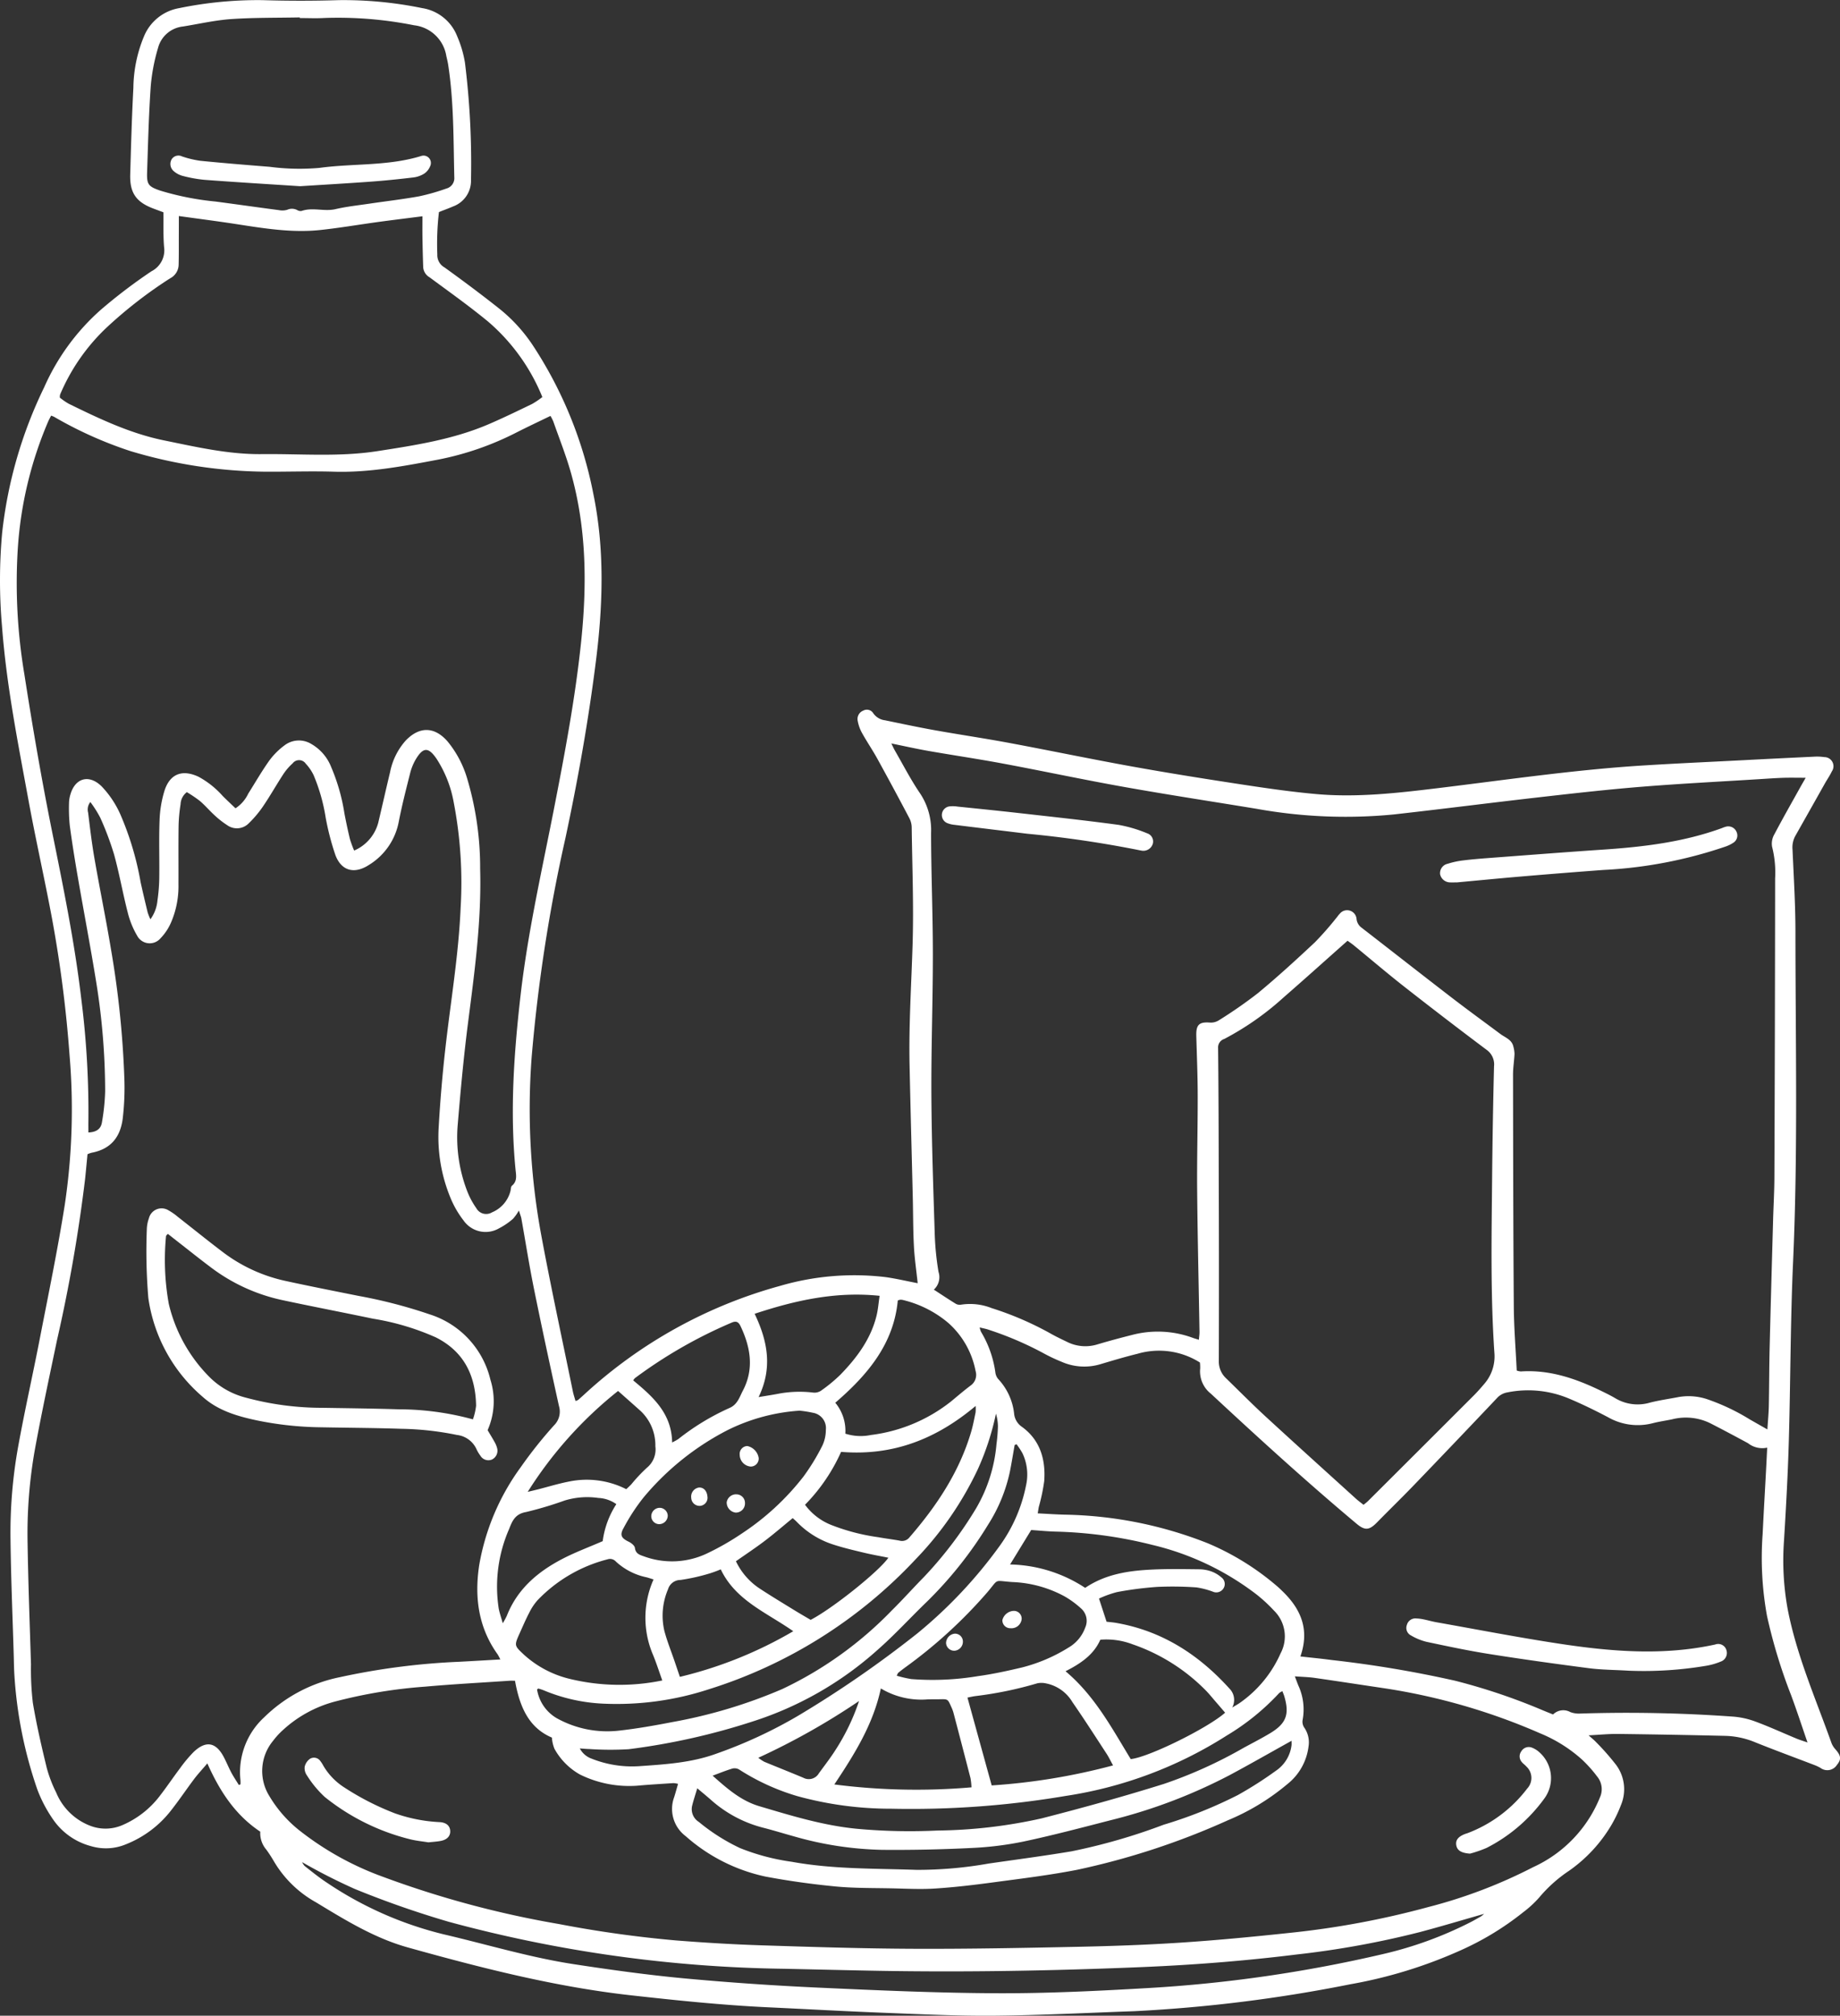 <svg id="Group_8" data-name="Group 8" xmlns="http://www.w3.org/2000/svg" width="279.844" height="306.44" viewBox="0 0 279.844 306.44">
  <rect x="0" y="0" width="279.844" height="306.44" fill="#333333" stroke="none"/>
  <path id="Path_25" data-name="Path 25" d="M746.669,355.01c-1.687-.325-3.263-.7-4.861-.925a40.221,40.221,0,0,0-16.032,1.32,72.019,72.019,0,0,0-29.8,16.5c-.32.287-.636.579-.962.858a1.686,1.686,0,0,1-.39.149c-.134-.488-.3-.964-.4-1.453-1.606-7.86-3.307-15.7-4.777-23.587a105.483,105.483,0,0,1-1.5-27.111,244.68,244.68,0,0,1,5.141-33.39c1.918-8.968,3.525-18,4.662-27.1,1.058-8.471,1.32-16.956-.438-25.392a62.9,62.9,0,0,0-9.148-22.405,24.385,24.385,0,0,0-5.1-5.6c-2.731-2.165-5.528-4.25-8.355-6.288a2.14,2.14,0,0,1-1.1-1.975,41.463,41.463,0,0,1,.248-6.449c.738-.29,1.454-.545,2.148-.849a4.147,4.147,0,0,0,2.727-4.019,124.364,124.364,0,0,0-.923-17.872,17.121,17.121,0,0,0-1.172-3.964,6.849,6.849,0,0,0-5.345-4.3,59.4,59.4,0,0,0-12.668-1.21q-5.8.179-11.607,0a59.4,59.4,0,0,0-12.667,1.216,7.088,7.088,0,0,0-5.357,4.3,20.966,20.966,0,0,0-1.61,7.813c-.234,4.388-.355,8.782-.481,13.175-.081,2.815.913,4.209,3.572,5.2l1.479.552c.024,1.753-.048,3.52.1,5.269a3.58,3.58,0,0,1-1.927,3.7,81.262,81.262,0,0,0-7.64,5.8,34.077,34.077,0,0,0-8.659,11.814,67.129,67.129,0,0,0-6.407,22.186,80.143,80.143,0,0,0-.016,14.168c.667,8.927,2.421,17.693,4.032,26.475,1.111,6.058,2.481,12.068,3.605,18.125a191.419,191.419,0,0,1,2.635,20.6,98.121,98.121,0,0,1-.723,22.727c-1.081,6.835-2.49,13.62-3.81,20.416-1.083,5.578-2.345,11.122-3.345,16.714a73.709,73.709,0,0,0-1.1,13.842c.069,5.874.318,11.745.491,17.618.028.955.033,1.912.095,2.865a65.31,65.31,0,0,0,3.5,17.476,20.821,20.821,0,0,0,2.474,4.656,10.124,10.124,0,0,0,5.663,3.929,7.912,7.912,0,0,0,5.334-.277,16.261,16.261,0,0,0,6.9-5.2c1.21-1.538,2.3-3.17,3.479-4.734.564-.748,1.209-1.435,2-2.363,1.9,4.257,4.247,7.847,8.049,10.382a3.819,3.819,0,0,0,.912,2.72,19.915,19.915,0,0,1,1.1,1.68,16.989,16.989,0,0,0,6.467,6.341c4.453,2.7,8.891,5.441,13.968,6.858,11.178,3.12,22.41,5.992,33.985,7.281,6.93.771,13.861,1.492,20.828,1.819,5.963.28,11.924.615,17.888.845,5.536.212,11.078.483,16.614.428,7.066-.07,14.13-.436,21.2-.685a224.273,224.273,0,0,0,32.8-4.087,70.912,70.912,0,0,0,16.8-5.164,43.59,43.59,0,0,0,9.52-5.794,16.3,16.3,0,0,0,2.421-2.228,21.372,21.372,0,0,1,4.556-4.077,22.359,22.359,0,0,0,6.467-7.008,20.6,20.6,0,0,0,1.415-2.964,6.21,6.21,0,0,0-.745-6.133,37.476,37.476,0,0,0-3.018-3.429c-.277-.3-.61-.56-1.151-1.051,1.685-.084,3.087-.229,4.487-.212q8.17.1,16.338.293a12.612,12.612,0,0,1,4.452.954c3.053,1.229,6.145,2.362,9.219,3.541a7.082,7.082,0,0,1,.764.373,1.734,1.734,0,0,0,2.51-.459c.69-.844.624-1.386-.229-2.359a3.073,3.073,0,0,1-.6-.952c-2.4-6.738-5.305-13.313-6.671-20.39a41.313,41.313,0,0,1-.553-10.412c.309-5.053.588-10.11.733-15.17.259-9.025.236-18.061.642-27.079.756-16.767.367-33.536.363-50.3,0-4.153-.26-8.307-.442-12.458a3.667,3.667,0,0,1,.4-2.065q2.258-3.987,4.5-7.98c.352-.624.767-1.216,1.074-1.86a1.388,1.388,0,0,0-1.161-2.183,7.5,7.5,0,0,0-1.567-.062q-5.3.248-10.589.525c-5.15.266-10.3.494-15.45.816-10.446.654-20.8,2.188-31.179,3.445-6.121.741-12.258,1.447-18.431.9-3.8-.337-7.586-.887-11.361-1.462-5.57-.848-11.136-1.733-16.68-2.732-6.248-1.125-12.464-2.425-18.705-3.587-3.754-.7-7.536-1.254-11.295-1.927-2.537-.454-5.059-.993-7.584-1.512a2.545,2.545,0,0,1-1.782-1.068,1.14,1.14,0,0,0-1.526-.4,1.367,1.367,0,0,0-.85,1.511,6.048,6.048,0,0,0,.659,1.876c.74,1.336,1.607,2.6,2.344,3.939q2.488,4.512,4.886,9.074a3.109,3.109,0,0,1,.331,1.364c.079,5.923.316,11.852.136,17.769-.186,6.111-.586,12.215-.459,18.334.14,6.734.328,13.467.489,20.2.058,2.435.04,4.875.169,7.306C746.184,351.188,746.459,353.033,746.669,355.01Zm135.055-76.841c-.285.5-.519.9-.744,1.3-1.345,2.419-2.719,4.822-4.007,7.271a2.828,2.828,0,0,0-.364,1.9,15.9,15.9,0,0,1,.465,4.825q-.02,22.717-.11,45.435c-.008,2.2-.141,4.392-.2,6.588-.18,6.446-.365,12.891-.522,19.337-.072,2.961-.066,5.924-.127,8.885-.023,1.116-.135,2.23-.218,3.528-1.018-.578-1.841-1.044-2.663-1.514a32.2,32.2,0,0,0-6.453-3.066,8.886,8.886,0,0,0-4.377-.346c-1.452.282-2.924.486-4.355.848a6.606,6.606,0,0,1-5.246-.643c-.655-.39-1.343-.729-2.029-1.064-3.9-1.908-7.928-3.326-12.373-3.031a2.662,2.662,0,0,1-.625-.133c-.156-3.269-.421-6.507-.445-9.746-.087-11.752-.1-23.5-.118-35.258,0-1.04.177-2.079.225-3.121a4.49,4.49,0,0,0-.169-1.111c-.23-1.081-1.235-1.377-1.982-1.934-2.488-1.855-5-3.678-7.46-5.571-4.58-3.524-9.126-7.092-13.7-10.628a1.865,1.865,0,0,1-.714-1.3,1.44,1.44,0,0,0-2.581-.745c-.171.164-.3.372-.454.552a48.441,48.441,0,0,1-3.3,3.757c-2.824,2.644-5.682,5.26-8.661,7.725a69.312,69.312,0,0,1-5.989,4.158,2.243,2.243,0,0,1-1.316.318c-1.637-.121-2.117.324-2.07,2.03.082,3.008.209,6.015.215,9.023.011,4.825-.128,9.65-.084,14.474.065,7.165.236,14.33.355,21.495.006.36-.055.722-.094,1.2-.387-.121-.651-.191-.906-.286a15.425,15.425,0,0,0-9.3-.436q-2.638.659-5.248,1.432a6.19,6.19,0,0,1-4.591-.387c-.9-.433-1.811-.865-2.678-1.365a48.272,48.272,0,0,0-8.8-3.772,8.9,8.9,0,0,0-4.647-.521,1.212,1.212,0,0,1-.8-.135c-1.092-.67-2.158-1.383-3.339-2.15a2.558,2.558,0,0,0,.709-2.7,43.058,43.058,0,0,1-.571-5.694c-.222-7.066-.472-14.133-.512-21.2-.041-7.115.228-14.232.225-21.348,0-6.16-.263-12.32-.272-18.48a10.066,10.066,0,0,0-1.658-6c-1.425-2.083-2.582-4.349-3.85-6.539-.171-.3-.306-.611-.535-1.072,2.022.41,3.834.819,5.661,1.139,3.76.658,7.54,1.212,11.293,1.913,6.145,1.147,12.26,2.455,18.414,3.551,6.719,1.2,13.468,2.226,20.2,3.333a75.955,75.955,0,0,0,20.833.857c7.4-.827,14.786-1.779,22.185-2.621,5.169-.588,10.341-1.173,15.525-1.591,5.994-.484,12-.785,18.006-1.162,1.191-.075,2.382-.159,3.575-.2C879.425,278.143,880.5,278.169,881.724,278.169ZM643.671,431.2l-.25.089c-.386-.629-.8-1.242-1.149-1.892-.4-.758-.724-1.56-1.122-2.322-1.209-2.319-2.761-2.589-4.654-.748a20.713,20.713,0,0,0-2.013,2.416c-1.036,1.372-1.994,2.8-3.046,4.163a14.165,14.165,0,0,1-5.683,4.47,6.468,6.468,0,0,1-5.02.084,9.13,9.13,0,0,1-5.079-4.99,20.316,20.316,0,0,1-1.437-3.738c-.8-3.291-1.567-6.6-2.125-9.935a43.713,43.713,0,0,1-.283-5.853c-.186-6.111-.419-12.222-.515-18.335a72.99,72.99,0,0,1,1.1-14.269c1.02-5.588,2.217-11.145,3.38-16.706a237.546,237.546,0,0,0,4.274-24.548c.125-1.229.239-2.459.357-3.685a4.249,4.249,0,0,1,.61-.224c2.869-.537,4.365-2.3,4.741-5.157A39.773,39.773,0,0,0,626,323.6,144.576,144.576,0,0,0,624,304.376c-.771-4.662-1.728-9.294-2.538-13.951-.4-2.3-.676-4.629-.961-6.95a1.832,1.832,0,0,1,.338-1.621,17.335,17.335,0,0,1,1.5,2.368,45.308,45.308,0,0,1,2.112,5.616c.8,2.9,1.315,5.87,2.066,8.782a13.168,13.168,0,0,0,1.438,3.555,2.156,2.156,0,0,0,3.553.4,8.034,8.034,0,0,0,1.578-2.349,13.882,13.882,0,0,0,1.154-5.861c.014-2.963-.02-5.925.019-8.887a24.646,24.646,0,0,1,.3-3.276,2.438,2.438,0,0,1,.955-1.848,19.8,19.8,0,0,1,1.976,1.334c.8.681,1.481,1.492,2.259,2.2a13.7,13.7,0,0,0,1.909,1.491,2.523,2.523,0,0,0,3.3-.314,16.422,16.422,0,0,0,2.191-2.619c1.071-1.58,2.009-3.249,3.054-4.846a8.524,8.524,0,0,1,1.4-1.62,1.229,1.229,0,0,1,2,.05,6.939,6.939,0,0,1,1.2,1.76,27.606,27.606,0,0,1,1.83,6.457,40.01,40.01,0,0,0,1.473,5.665c.908,2.427,2.88,2.937,5.078,1.524a9.836,9.836,0,0,0,4.573-6.642c.474-2.435,1.095-4.842,1.7-7.248a8.1,8.1,0,0,1,.839-2.118c1.148-1.945,1.951-1.97,3.2-.144a17.979,17.979,0,0,1,2.608,6.623,64.424,64.424,0,0,1,1.054,15.973c-.307,7.216-1.525,14.336-2.331,21.5q-.681,6.046-1.021,12.128a24.216,24.216,0,0,0,1.748,10.381,14.677,14.677,0,0,0,2.046,3.582,4.08,4.08,0,0,0,5.387,1.2,10.871,10.871,0,0,0,2.119-1.438,6.654,6.654,0,0,0,.908-1.281c.22.7.331.95.378,1.215.64,3.572,1.2,7.16,1.922,10.716,1.205,5.943,2.488,11.87,3.795,17.792a2.928,2.928,0,0,1-.745,2.938A66.438,66.438,0,0,0,686.282,383a35.33,35.33,0,0,0-6.309,14.915c-.726,4.843-.123,9.435,2.816,13.529a7.514,7.514,0,0,1,.4.764c-2.2.125-4.227.246-6.257.353a106.022,106.022,0,0,0-18.163,2.346A22.894,22.894,0,0,0,647.279,421a11.348,11.348,0,0,0-3.61,9.572A5.786,5.786,0,0,1,643.671,431.2Zm47.144-208.046a6.721,6.721,0,0,1,.436.851c.9,2.566,1.911,5.1,2.654,7.712,2.432,8.548,2.479,17.272,1.551,26.02-.892,8.412-2.458,16.727-4.079,25.022-1.85,9.467-4.005,18.873-5.106,28.475-1.008,8.8-1.631,17.6-.771,26.447.086.886.313,1.8-.541,2.509-.176.147-.154.531-.226.805a4.771,4.771,0,0,1-2.8,3.238,1.71,1.71,0,0,1-2.391-.629,12.02,12.02,0,0,1-1.407-2.639,22.736,22.736,0,0,1-1.439-9.852c.437-5.233.913-10.467,1.582-15.674,1-7.773,2.063-15.532,1.845-23.4a47.54,47.54,0,0,0-2-13.842,15.991,15.991,0,0,0-2.939-5.533c-1.988-2.3-4.3-2.336-6.393-.142a10.158,10.158,0,0,0-2.374,4.826c-.615,2.553-1.188,5.116-1.795,7.671a6.414,6.414,0,0,1-3.661,4.217,16.541,16.541,0,0,1-.645-1.753c-.313-1.3-.588-2.607-.839-3.919a29.279,29.279,0,0,0-2-7,6.969,6.969,0,0,0-3.016-3.523,3.6,3.6,0,0,0-4.056.174,10.985,10.985,0,0,0-2.32,2.3c-1.163,1.629-2.164,3.374-3.234,5.07a5.4,5.4,0,0,1-1.938,2.225c-.652-.626-1.307-1.238-1.942-1.87a13.535,13.535,0,0,0-3.679-2.927c-2.462-1.154-4.36-.458-5.184,2.148a17.275,17.275,0,0,0-.741,4.493c-.113,2.91-.008,5.828-.046,8.743a26.334,26.334,0,0,1-.276,3.423,5.668,5.668,0,0,1-1.072,2.863,8.578,8.578,0,0,1-.417-1.042c-.371-1.531-.736-3.064-1.073-4.6a45.514,45.514,0,0,0-3.122-10.4,14.937,14.937,0,0,0-2.784-4.143c-1.894-1.89-4.04-1.339-4.773,1.221a4.645,4.645,0,0,0-.208,1.266,26.262,26.262,0,0,0,.112,3.433c.347,2.6.766,5.2,1.212,7.784.926,5.363,1.953,10.709,2.818,16.082a104.481,104.481,0,0,1,1.352,16.549,32.9,32.9,0,0,1-.482,4.684c-.148,1.025-.841,1.534-2.066,1.572,0-.61-.01-1.165,0-1.72a136.643,136.643,0,0,0-1.1-18.727c-1-8.453-2.7-16.775-4.387-25.111-1.615-8-3-16.056-4.255-24.123a83.763,83.763,0,0,1-1-19A58.617,58.617,0,0,1,614.428,224c.13-.3.291-.581.444-.885a4.375,4.375,0,0,1,.447.177,60.611,60.611,0,0,0,11.608,5.21,73.538,73.538,0,0,0,20.469,3.133c3.48.023,6.959-.106,10.445,0,5.379.169,10.652-.841,15.91-1.838a45,45,0,0,0,12-4.173C687.405,224.786,689.083,224,690.815,223.159ZM804.03,414.777c1.1.081,2.047.1,2.982.231,3.591.513,7.177,1.068,10.766,1.6a94.509,94.509,0,0,1,23.588,6.843,22.03,22.03,0,0,1,6.289,3.932,19.722,19.722,0,0,1,2.38,2.659,3,3,0,0,1,.4,3.127,19.81,19.81,0,0,1-10.157,10.613,75.875,75.875,0,0,1-15.894,6.052,131.647,131.647,0,0,1-21.243,3.952c-5.46.581-10.93,1.107-16.409,1.468-5.241.346-10.5.529-15.75.639-8.312.174-16.627.335-24.939.3-7.691-.031-15.382-.275-23.07-.523-4.343-.14-8.685-.4-13.017-.742a176.05,176.05,0,0,1-17.87-2.5,149.17,149.17,0,0,1-26.658-7.146,45.629,45.629,0,0,1-12.732-7.033,19.125,19.125,0,0,1-4.612-5.24,7.2,7.2,0,0,1,.552-8.44,11.458,11.458,0,0,1,1.445-1.586,18.8,18.8,0,0,1,7.958-4.374,75.176,75.176,0,0,1,13.688-2.264c4.279-.385,8.573-.607,12.86-.9.271-.018.544,0,.837,0,.688,3.814,2,7.112,5.615,8.643a5.444,5.444,0,0,0,.386,1.7,10.02,10.02,0,0,0,3.891,3.919,16.967,16.967,0,0,0,8.62,1.7c1.855-.17,3.715-.275,5.575-.4a3.453,3.453,0,0,1,.71.118c-.217.745-.39,1.385-.589,2.017a5.167,5.167,0,0,0,1.745,5.925,26.714,26.714,0,0,0,12.143,6.149c3.514.664,7.072,1.154,10.632,1.5,2.846.274,5.724.228,8.588.29,2.194.047,4.4.169,6.581.027,2.95-.191,5.894-.541,8.826-.935,4.258-.572,8.533-1.088,12.746-1.908a112.832,112.832,0,0,0,22.952-7.533,34.66,34.66,0,0,0,9.033-5.486,8.636,8.636,0,0,0,3.233-5.723,3.911,3.911,0,0,0-.636-2.859,1.6,1.6,0,0,1-.269-1.148,8.725,8.725,0,0,0-.663-5.316C804.389,415.74,804.247,415.346,804.03,414.777Zm.843-3.026c1.43-4.084.082-7.2-2.709-9.9-.309-.3-.617-.6-.948-.874a39.891,39.891,0,0,0-10.45-6.44,61.81,61.81,0,0,0-21.651-4.338c-1.37-.033-2.738-.13-4.191-.2.077-.455.113-.73.17-1a28.851,28.851,0,0,0,.82-3.915c.233-3.266-.615-6.218-3.374-8.228a2.731,2.731,0,0,1-1.209-2.052,9.152,9.152,0,0,0-2.421-5.233,1.9,1.9,0,0,1-.429-1.013,16.249,16.249,0,0,0-2.186-6.169,3.586,3.586,0,0,1-.2-.657c.56.141.973.21,1.361.349a50.68,50.68,0,0,1,8.157,3.471,26.875,26.875,0,0,0,2.97,1.416,8.538,8.538,0,0,0,5.88.352c1.875-.559,3.751-1.12,5.65-1.586a11.643,11.643,0,0,1,9.48,1.331,6.821,6.821,0,0,1,.04.9,4.315,4.315,0,0,0,1.628,3.843c7.245,6.733,14.55,13.393,22.132,19.746,1.307,1.095,1.947,1.034,3.159-.206,1.837-1.878,3.726-3.706,5.548-5.6q6.362-6.606,12.666-13.266a2.729,2.729,0,0,1,1.568-.87,16.014,16.014,0,0,1,9.41.941c2.019.851,4,1.818,5.935,2.84a9.1,9.1,0,0,0,6.777.9c.969-.251,1.967-.387,2.948-.592a8.447,8.447,0,0,1,5.729.558c1.955.995,3.889,2.032,5.82,3.073a3.491,3.491,0,0,0,2.917.675c-.068,1.334-.126,2.517-.189,3.7-.169,3.147-.352,6.293-.505,9.441a49.381,49.381,0,0,0,.657,12.41,80.947,80.947,0,0,0,3.657,12.044c.862,2.307,1.621,4.653,2.512,7.228-.707-.247-1.192-.391-1.656-.583-2.072-.86-4.114-1.8-6.216-2.577a12.352,12.352,0,0,0-3.466-.773,225.5,225.5,0,0,0-23.2-.465,3.729,3.729,0,0,1-1.533-.221,2.2,2.2,0,0,0-2.628.362c-.548-.222-1.034-.413-1.516-.614a91.947,91.947,0,0,0-13.418-4.525,173.106,173.106,0,0,0-18.777-3.145C808.082,412.084,806.569,411.94,804.873,411.751Zm9.607-23.048c-.4-.323-.787-.6-1.136-.915-4.6-4.169-9.21-8.324-13.778-12.526-2.037-1.875-3.986-3.846-5.971-5.776a3.474,3.474,0,0,1-1.128-2.662q.042-13.9-.01-27.794c-.013-6.589-.028-13.179-.1-19.767a1.354,1.354,0,0,1,.943-1.389,43.253,43.253,0,0,0,9.011-6.307c3.238-2.818,6.429-5.69,9.735-8.622.231.169.622.429.984.726,2.549,2.087,5.054,4.23,7.647,6.261q6.2,4.858,12.5,9.584a2.716,2.716,0,0,1,1.147,2.54q-.214,8.593-.294,17.189c-.082,8.785-.25,17.574.35,26.349a6.369,6.369,0,0,1-1.565,4.749c-.493.583-1,1.16-1.537,1.7q-8.052,8.052-16.121,16.087C814.961,388.323,814.732,388.49,814.479,388.7ZM634.3,192.771c3.044.424,5.881.785,8.707,1.221,4.25.656,8.5,1.362,12.818.9,2.892-.31,5.764-.8,8.648-1.2,2.258-.307,4.52-.583,6.873-.886,0,1.078-.014,2.069,0,3.06.026,1.571.06,3.142.118,4.713a1.921,1.921,0,0,0,.957,1.5c2.992,2.21,6.032,4.367,8.9,6.729a29.91,29.91,0,0,1,8.262,11.482,12.793,12.793,0,0,1-1.551,1.047c-2.192,1.057-4.382,2.124-6.617,3.083-5.407,2.32-11.172,3.2-16.929,4.093-5.839.909-11.722.386-17.581.452-5.022.057-9.946-1.084-14.86-2.087-5.158-1.053-9.848-3.294-14.522-5.586a10.022,10.022,0,0,1-1.325-.918,2.17,2.17,0,0,1,.029-.417,4.99,4.99,0,0,1,.22-.528,30.081,30.081,0,0,1,6.917-9.751,67.591,67.591,0,0,1,9.614-7.442,2.369,2.369,0,0,0,1.289-2.063c.041-1.43.024-2.862.028-4.293C634.3,194.885,634.3,193.892,634.3,192.771Zm18.4-30.2v.1c1.241,0,2.485.061,3.721-.011a58.907,58.907,0,0,1,13.663,1.111,5.6,5.6,0,0,1,4.9,4.7c.1.419.2.836.27,1.259.881,5.682.8,11.417.939,17.14a1.638,1.638,0,0,1-1.226,1.728,32.3,32.3,0,0,1-4.121,1.175c-2.533.457-5.1.751-7.643,1.128-1.7.251-3.417.433-5.085.821-1.719.4-3.469-.317-5.163.279a1.02,1.02,0,0,1-.676-.149,1.727,1.727,0,0,0-1.5-.03,2.7,2.7,0,0,1-1.257.051c-3.216-.423-6.427-.881-9.642-1.307a42.862,42.862,0,0,1-8.41-1.66c-1.785-.614-2.064-.924-2-2.781.145-4.388.256-8.78.559-13.158a28.763,28.763,0,0,1,1.1-5.736,4.4,4.4,0,0,1,3.79-3.274c2.449-.393,4.886-.959,7.35-1.13C645.733,162.591,649.223,162.645,652.7,162.573Zm180.13,288.3a5.071,5.071,0,0,1-.49.4c-.539.306-1.077.617-1.629.9A58.019,58.019,0,0,1,817.423,457a210.322,210.322,0,0,1-35.681,5.162c-7.628.44-15.275.819-22.912.791-9.119-.034-18.241-.441-27.353-.858q-10.159-.465-20.294-1.4c-5.605-.525-11.193-1.3-16.761-2.151-6.71-1.023-13.213-3-19.812-4.54a55.154,55.154,0,0,1-17.841-7.891c-1.154-.757-2.229-1.636-3.318-2.489a1.96,1.96,0,0,1-.4-.6,88.668,88.668,0,0,0,8,4.072,146.25,146.25,0,0,0,14.316,5,205.1,205.1,0,0,0,50.926,7.136c4.729.1,9.457.221,14.185.306,13.38.242,26.754,0,40.122-.555,7.921-.326,15.819-.943,23.692-1.921a137.545,137.545,0,0,0,18.723-3.4C826.233,452.81,829.424,451.851,832.834,450.877Zm-68.9-58.341c1.271.084,2.552.215,3.836.245a66.506,66.506,0,0,1,14.577,2.016,41.884,41.884,0,0,1,15.909,7.575,23.494,23.494,0,0,1,2.62,2.43,5.475,5.475,0,0,1,.992,6.478,18.092,18.092,0,0,1-6.2,7.534c-.283.2-.594.366-1.159.709a2.445,2.445,0,0,0-.439-2.9c-4.648-5.136-10.2-8.728-17.121-9.952-.55-.1-1.11-.139-1.549-.193l-1.154-3.522a16.354,16.354,0,0,1,2.729-.981,52.62,52.62,0,0,1,6.095-.788,51.392,51.392,0,0,1,6.008.074,12.445,12.445,0,0,1,2.477.645,1.288,1.288,0,0,0,1.632-.507,1.249,1.249,0,0,0-.34-1.674,4.748,4.748,0,0,0-1.453-.87,5.6,5.6,0,0,0-1.818-.347c-2.431-.026-4.866-.075-7.292.043-3.548.172-7.036.68-10.139,2.78a21.56,21.56,0,0,0-11.419-3.557ZM728.7,374.385a17.268,17.268,0,0,1,2.019.318,2.36,2.36,0,0,1,1.982,2.6,5.664,5.664,0,0,1-.511,2.353,32.622,32.622,0,0,1-2.894,4.751,39.029,39.029,0,0,1-9.324,8.621,40.345,40.345,0,0,1-5.46,3.117,12.38,12.38,0,0,1-9.5.381c-.618-.214-1.24-.393-1.35-1.272-.044-.352-.544-.752-.929-.937-1.115-.538-1.416-1-.8-2.075a29.84,29.84,0,0,1,3.04-4.657,41.024,41.024,0,0,1,12.775-10.24A28.911,28.911,0,0,1,728.7,374.385Zm74.83,50.19c0,.264.016.448,0,.628a5.472,5.472,0,0,1-2.386,3.93,58.377,58.377,0,0,1-5.781,3.689,67.985,67.985,0,0,1-11.283,4.51,90.144,90.144,0,0,1-14.011,4.044c-4.187.7-8.4,1.253-12.6,1.859a61.963,61.963,0,0,1-10.972.961c-6.339-.219-12.7-.085-18.986-1.23a33.351,33.351,0,0,1-7.862-2.08,29.691,29.691,0,0,1-6.269-3.98,2.287,2.287,0,0,1-1.039-2.356c.2-.872.5-1.721.8-2.758.8.676,1.462,1.213,2.1,1.777a19.018,19.018,0,0,0,8.022,4.244c1.525.391,3.029.859,4.547,1.278a52.155,52.155,0,0,0,13.408,2.061q6.8.06,13.6-.281a50.235,50.235,0,0,0,7.948-.981c4.476-.95,8.905-2.126,13.339-3.265a80.748,80.748,0,0,0,18.025-6.841C797.223,428.128,800.277,426.378,803.527,424.575Zm-97.033-24.531a14.314,14.314,0,0,0-.089,11.448c.518,1.257.931,2.558,1.417,3.908a32.158,32.158,0,0,1-14.167-.26,15.861,15.861,0,0,1-6.886-3.668c-1.471-1.377-1.476-1.379-.632-3.259.469-1.046.921-2.1,1.452-3.116a8.4,8.4,0,0,1,1.269-1.9,22.407,22.407,0,0,1,10.621-6.206,1.191,1.191,0,0,1,1.284.333,9.778,9.778,0,0,0,4.657,2.393C705.741,399.8,706.051,399.909,706.494,400.044Zm-17.716,16.719c.121-.084.167-.139.194-.131a7.226,7.226,0,0,1,.8.261,26.431,26.431,0,0,0,9.032,2.033,45.093,45.093,0,0,0,16.093-2.184,72.818,72.818,0,0,0,31.428-19.734,51.018,51.018,0,0,0,9.489-13.727,40.535,40.535,0,0,0,2.755-8.438,6.941,6.941,0,0,1,.3,1.937,25.775,25.775,0,0,1-.221,2.71,23.255,23.255,0,0,1-3.1,9.746,60.435,60.435,0,0,1-7.962,10.469c-1.641,1.667-3.2,3.419-4.866,5.06a57.074,57.074,0,0,1-16.665,11.949,76.481,76.481,0,0,1-16.688,5.01c-2.713.527-5.444,1.01-8.189,1.312a15.781,15.781,0,0,1-9.4-1.892A6.178,6.178,0,0,1,688.778,416.763Zm26.7,13.112c1.154-.424,2.078-.806,3.032-1.088a1.388,1.388,0,0,1,1.019.164,34.152,34.152,0,0,0,8.82,4.032,53.5,53.5,0,0,0,14.292,1.917,140.862,140.862,0,0,0,26.527-1.943,63.06,63.06,0,0,0,24.489-9.174,36.113,36.113,0,0,0,7.988-6.467,1.873,1.873,0,0,1,.488-.282c.113.3.212.516.28.743.828,2.768.315,4.171-2.157,5.653-1.309.785-2.671,1.482-4.013,2.21a68.9,68.9,0,0,1-12.115,5.484c-6.143,1.924-12.357,3.637-18.593,5.24a76.056,76.056,0,0,1-15.9,1.854,87.859,87.859,0,0,1-12.3-.275c-5.066-.5-9.905-1.986-14.756-3.425C719.825,433.7,717.747,431.9,715.481,429.875Zm40-56.2a6.306,6.306,0,0,1-.007.98c-.207.979-.386,1.968-.668,2.926-1.8,6.122-5.248,11.286-9.378,16.053a1.435,1.435,0,0,1-1.511.512c-1.077-.2-2.17-.323-3.247-.524a31.125,31.125,0,0,1-7.177-1.871,9.108,9.108,0,0,1-3.959-3.06,27.4,27.4,0,0,0,5.484-8.041C742.9,381.3,749.5,378.7,755.479,373.672Zm-11.836-16.045a1.953,1.953,0,0,1,.392-.112,1.645,1.645,0,0,1,.424.052,16.748,16.748,0,0,1,6.839,3.456,13.041,13.041,0,0,1,4.174,7.332,1.986,1.986,0,0,1-.794,2.235c-.988.75-1.934,1.555-2.888,2.349a24.43,24.43,0,0,1-12.252,5.144,7.629,7.629,0,0,1-3.876-.206,6.676,6.676,0,0,0-1.529-4.7C739.022,368.968,743.018,364.274,743.643,357.627ZM793.427,420.3c-2.641,2.344-11.656,6.792-14.358,7.055-2.884-4.729-5.475-9.622-9.915-13.355,2.276-1.152,4.289-2.5,5.289-4.79a11.145,11.145,0,0,1,4.921.7,28.662,28.662,0,0,1,11.051,6.938c.54.535,1.014,1.138,1.514,1.713S792.922,419.717,793.427,420.3Zm-49.945-5.623c.138-.273.159-.381.225-.435q.5-.407,1.017-.789a73.135,73.135,0,0,0,12.544-11.466c1.823-2.143.894-1.74,3.821-1.545a18.065,18.065,0,0,1,7.93,2.182,14.18,14.18,0,0,1,2.523,1.854,2.5,2.5,0,0,1,.6,2.9,5.759,5.759,0,0,1-2.518,3.015,24.994,24.994,0,0,1-7.075,3.027c-2.225.527-4.469,1.018-6.731,1.327a41.889,41.889,0,0,1-10.12.444A18.616,18.616,0,0,1,743.482,414.681Zm32.9,13.638a95.456,95.456,0,0,1-18.458,3.044c-1.253-4.54-2.455-8.9-3.685-13.356.345-.065.8-.173,1.262-.234a57.1,57.1,0,0,0,9.373-1.939,3.16,3.16,0,0,1,1.358.028,6.013,6.013,0,0,1,3.966,2.832c1.794,2.585,3.491,5.238,5.212,7.872C775.746,427.079,776.009,427.64,776.383,428.32Zm-42.388,2.893c3.113-4.658,5.918-9.181,7.071-14.592a11.966,11.966,0,0,0,7.115,1.662c.621-.02,1.242-.006,1.864-.019,1.2-.024,1.2-.029,1.694,1.08a6.235,6.235,0,0,1,.362.934q1.313,4.985,2.6,9.976a10.57,10.57,0,0,1,.15,1.4A97.771,97.771,0,0,1,733.995,431.212Zm27.419-51.592.282-.134a11.259,11.259,0,0,1,.914,1.387,7.535,7.535,0,0,1,.535,4.9,23.465,23.465,0,0,1-3.972,9.128,70.522,70.522,0,0,1-12.531,13.33A166.615,166.615,0,0,1,728.5,420.757a71.035,71.035,0,0,1-12.458,5.777c-3.821,1.394-7.822,1.626-11.833,1.906a16.645,16.645,0,0,1-7.139-1.153,3.259,3.259,0,0,1-1.789-1.552c.6.039,1.013.084,1.425.09a47.326,47.326,0,0,0,6,.029,102.252,102.252,0,0,0,18.977-4.254,52.221,52.221,0,0,0,18.873-10.837c2.616-2.294,4.971-4.883,7.48-7.3a60.583,60.583,0,0,0,9.342-11.747,24.394,24.394,0,0,0,3.308-8.037C760.957,382.332,761.172,380.973,761.414,379.62ZM721.87,359.657c6.262-2.068,12.387-3.419,19.007-2.732-.165,1.11-.234,2.056-.454,2.967-.869,3.6-3.01,6.456-5.528,9.045a23.676,23.676,0,0,1-2.972,2.442,1.808,1.808,0,0,1-1.179.254,17.362,17.362,0,0,0-5.271.181c-.909.175-1.826.31-3,.507C724.618,367.9,723.863,363.825,721.87,359.657Zm5.874,48.259a63.191,63.191,0,0,1-17.246,6.939c-.291-.859-.531-1.573-.774-2.286-.537-1.577-1.167-3.13-1.592-4.737a10.2,10.2,0,0,1,.569-6.3,1.968,1.968,0,0,1,1.887-1.408,30.2,30.2,0,0,0,4.443-.994,17.419,17.419,0,0,0,1.685-.621C718.969,403.238,723.653,405.05,727.744,407.915Zm2.645-1.726c-.777-.459-1.6-.93-2.411-1.428-1.748-1.075-3.507-2.134-5.224-3.257a10.248,10.248,0,0,1-3.728-4.227c1.519-1.068,2.989-2.038,4.388-3.1,1.434-1.091,2.8-2.272,4.247-3.457.239.219.456.4.649.6a13.368,13.368,0,0,0,5.551,3.428c1.493.486,3.029.847,4.558,1.213,1.237.3,2.491.518,3.789.782C740.739,398.861,733.656,404.507,730.389,406.189ZM703.4,369.783a2.046,2.046,0,0,1,.253-.335,71.461,71.461,0,0,1,14.746-8.456c.758-.325,1.07,0,1.34.57,1.518,3.208,2.068,6.487.345,9.773-.5.949-.805,2.092-2,2.625a36.726,36.726,0,0,0-7.819,4.738,7.275,7.275,0,0,1-.943.518C709.254,374.806,706.422,372.279,703.4,369.783Zm-16.04,16.945a61.189,61.189,0,0,1,13.741-15.34c1.213,1.077,2.316,2.049,3.411,3.03a7.142,7.142,0,0,1,2.259,5.378,3.6,3.6,0,0,1-1.29,3.27,24.611,24.611,0,0,0-2.353,2.5c-.251.268-.526.512-.779.757a13.3,13.3,0,0,0-8.732-1.156c-1.588.309-3.144.788-4.715,1.189C688.5,386.455,688.1,386.549,687.363,386.729Zm-3.8,19.967c-.255-.921-.494-1.583-.619-2.265a21.846,21.846,0,0,1,1.584-12.044c.488-1.257.93-2.306,2.588-2.59a55.869,55.869,0,0,0,5.885-1.758,11.78,11.78,0,0,1,5.1-.383,5.083,5.083,0,0,1,2.738.943,13.507,13.507,0,0,0-2.073,5.625c-2.146.933-4.163,1.679-6.058,2.66-3.776,1.953-6.917,4.588-8.53,8.7A11.69,11.69,0,0,1,683.567,406.7Zm54.191,11.827a32.659,32.659,0,0,1-3.544,7.387c-.784,1.247-1.7,2.411-2.565,3.606a1.77,1.77,0,0,1-2.356.684c-1.971-.831-3.963-1.612-5.94-2.431a6.648,6.648,0,0,1-.92-.612A106.771,106.771,0,0,0,737.758,418.522Z" transform="translate(-607.098 -159.927)" fill="#fff"/>
  <path id="Path_26" data-name="Path 26" d="M647.406,471.835c3.122-.288,6.543-.624,9.967-.914q6.134-.52,12.274-.975a67.739,67.739,0,0,0,18.494-3.527,5.222,5.222,0,0,0,1.282-.613,1.3,1.3,0,0,0,.486-1.647,1.363,1.363,0,0,0-1.656-.782,4.138,4.138,0,0,0-.538.194c-5.846,2.135-11.943,2.868-18.1,3.282-5.668.381-11.332.823-17,1.248-1.428.107-2.857.219-4.279.393a12.594,12.594,0,0,0-2.369.514,1.458,1.458,0,0,0-1.143,1.6,1.57,1.57,0,0,0,1.564,1.228C646.625,471.857,646.866,471.835,647.406,471.835Z" transform="translate(-425.799 -337.689)" fill="#fff"/>
  <path id="Path_27" data-name="Path 27" d="M889.839,462.661a1.506,1.506,0,0,0,1.613-1.016,1.3,1.3,0,0,0-.839-1.627,20.685,20.685,0,0,0-4.366-1.29c-5.01-.678-10.04-1.216-15.065-1.784-3.129-.354-6.261-.669-9.394-.991a4.706,4.706,0,0,0-1.277-.028,1.326,1.326,0,0,0-.328,2.528,3.92,3.92,0,0,0,1.1.271c3.692.458,7.386.9,11.078,1.354a166.35,166.35,0,0,1,16.98,2.489C889.527,462.61,889.716,462.638,889.839,462.661Z" transform="translate(-716.136 -333.328)" fill="#fff"/>
  <path id="Path_28" data-name="Path 28" d="M1152.073,637.282a10.871,10.871,0,0,0,.431-7.648,13.763,13.763,0,0,0-9.234-9.954,75.092,75.092,0,0,0-10.8-2.806c-3.744-.75-7.49-1.485-11.22-2.3a24.206,24.206,0,0,1-9.539-4.435c-2.283-1.731-4.51-3.535-6.769-5.3a8.783,8.783,0,0,0-1.406-.98,1.984,1.984,0,0,0-2.977,1.22,5.252,5.252,0,0,0-.318,1.681,85.157,85.157,0,0,0,.232,10.435,24.235,24.235,0,0,0,8.242,15c2.344,2.115,5.3,2.973,8.314,3.609a50.882,50.882,0,0,0,9.526,1.036c4.107.08,8.216.094,12.321.231a45.63,45.63,0,0,1,8.528.937,3.739,3.739,0,0,1,2.975,2.156,5.122,5.122,0,0,0,.585.983,1.417,1.417,0,0,0,1.738.612,1.486,1.486,0,0,0,.8-1.8,3.754,3.754,0,0,0-.391-.916C1152.789,638.465,1152.437,637.9,1152.073,637.282Zm-2.234-1.643a42.905,42.905,0,0,0-11.3-1.528c-3.868-.124-7.739-.164-11.609-.228a44.443,44.443,0,0,1-11.611-1.541,12,12,0,0,1-5.445-3.037,23.334,23.334,0,0,1-6.293-11.232,37.765,37.765,0,0,1-.42-10.274c0-.1.149-.2.275-.363.478.375.923.727,1.37,1.076,1.7,1.321,3.373,2.667,5.093,3.956a27.59,27.59,0,0,0,10.839,5.017c4.62.99,9.263,1.877,13.888,2.847a38.418,38.418,0,0,1,9.581,2.848c4.257,2.142,6.036,5.784,6.113,10.384A9.442,9.442,0,0,1,1149.838,635.639Z" transform="translate(-1077.912 -419.858)" fill="#fff"/>
  <path id="Path_29" data-name="Path 29" d="M1136.356,818.058c.653-.073,1.276-.1,1.883-.22.962-.183,1.464-.744,1.431-1.506s-.56-1.273-1.562-1.346a23.821,23.821,0,0,1-6.85-1.339,41.063,41.063,0,0,1-7.75-3.969,9.815,9.815,0,0,1-3.139-3.275,4.876,4.876,0,0,0-.463-.719,1.171,1.171,0,0,0-1.542-.343,2.051,2.051,0,0,0-.827,1.207,1.887,1.887,0,0,0,.342,1.335,16.107,16.107,0,0,0,2.718,3.283,33.63,33.63,0,0,0,13.109,6.458C1134.585,817.831,1135.491,817.92,1136.356,818.058Z" transform="translate(-1071.196 -537.972)" fill="#fff"/>
  <path id="Path_30" data-name="Path 30" d="M715.341,817.487a18.515,18.515,0,0,0,2.54-.879,24.719,24.719,0,0,0,8.731-7.454,5.246,5.246,0,0,0-.666-7.025,3.622,3.622,0,0,0-1.189-.757,1.311,1.311,0,0,0-1.62.571,1.28,1.28,0,0,0,.064,1.6c.2.262.494.448.712.7a2.361,2.361,0,0,1,.115,3.362,20.461,20.461,0,0,1-9.173,6.81c-.045.015-.094.02-.138.036-1.169.422-1.618.975-1.459,1.8C713.412,817.038,714.08,817.4,715.341,817.487Z" transform="translate(-491.767 -535.686)" fill="#fff"/>
  <path id="Path_31" data-name="Path 31" d="M682.436,762.029a57.072,57.072,0,0,0,11.8-.748,10.068,10.068,0,0,0,2.192-.629,1.388,1.388,0,0,0,.889-1.735,1.3,1.3,0,0,0-1.716-.867c-7.934,1.733-15.868,1.069-23.77-.135-6.224-.948-12.41-2.15-18.612-3.248-.657-.116-1.3-.306-1.955-.438a6.642,6.642,0,0,0-1.131-.142,1.334,1.334,0,0,0-1.417.977,1.278,1.278,0,0,0,.612,1.6,8.712,8.712,0,0,0,2.361.973c3.172.673,6.349,1.349,9.55,1.855,5.04.8,10.1,1.5,15.158,2.158C678.338,761.9,680.306,761.9,682.436,762.029Z" transform="translate(-434.743 -508.039)" fill="#fff"/>
  <path id="Path_32" data-name="Path 32" d="M1144.33,221.726c3.606-.229,7.181-.432,10.75-.693,2.139-.157,4.275-.376,6.4-.631a4.046,4.046,0,0,0,1.74-.6,2.489,2.489,0,0,0,.96-1.315,1.117,1.117,0,0,0-1.463-1.345c-5.048,1.547-10.322,1.1-15.462,1.8a34.871,34.871,0,0,1-7.552-.165c-3.52-.28-7.04-.566-10.553-.916a15.216,15.216,0,0,1-2.775-.663,1.233,1.233,0,0,0-1.534.359,1.422,1.422,0,0,0,.218,1.833,3.356,3.356,0,0,0,1.35.751,20.5,20.5,0,0,0,3.371.614C1134.64,221.12,1139.5,221.412,1144.33,221.726Z" transform="translate(-1098.686 -193.417)" fill="#fff"/>
  <path id="Path_33" data-name="Path 33" d="M1004.2,692.12a1.816,1.816,0,0,0,1.68,1.786,1.214,1.214,0,0,0,1.207-1.3,2.217,2.217,0,0,0-1.729-1.823A1.2,1.2,0,0,0,1004.2,692.12Z" transform="translate(-891.698 -470.949)" fill="#fff"/>
  <path id="Path_34" data-name="Path 34" d="M1010.8,708.53a1.433,1.433,0,0,0-1.538,1.193,1.546,1.546,0,0,0,1.352,1.578,1.391,1.391,0,0,0,1.427-1.455A1.3,1.3,0,0,0,1010.8,708.53Z" transform="translate(-898.738 -481.347)" fill="#fff"/>
  <path id="Path_35" data-name="Path 35" d="M1025.513,707.349c-.083-.864-.634-1.405-1.343-1.32a1.4,1.4,0,0,0-1.117,1.559,1.265,1.265,0,0,0,1.437,1.21A1.239,1.239,0,0,0,1025.513,707.349Z" transform="translate(-917.925 -479.877)" fill="#fff"/>
  <path id="Path_36" data-name="Path 36" d="M1038.96,713.476a1.289,1.289,0,0,0-1.328,1.21,1.208,1.208,0,0,0,1.234,1.27,1.312,1.312,0,0,0,1.269-1.281A1.236,1.236,0,0,0,1038.96,713.476Z" transform="translate(-938.578 -484.245)" fill="#fff"/>
  <path id="Path_37" data-name="Path 37" d="M908.911,753.944a1.555,1.555,0,0,0,1.676-1.37,1.178,1.178,0,0,0-1.205-1.268,1.859,1.859,0,0,0-1.724,1.405A1.2,1.2,0,0,0,908.911,753.944Z" transform="translate(-755.207 -506.41)" fill="#fff"/>
  <path id="Path_38" data-name="Path 38" d="M930.526,759.674a1.462,1.462,0,0,0-1.3,1.437,1.239,1.239,0,0,0,1.355,1.149,1.38,1.38,0,0,0,1.2-1.5A1.191,1.191,0,0,0,930.526,759.674Z" transform="translate(-785.341 -511.311)" fill="#fff"/>
</svg>
